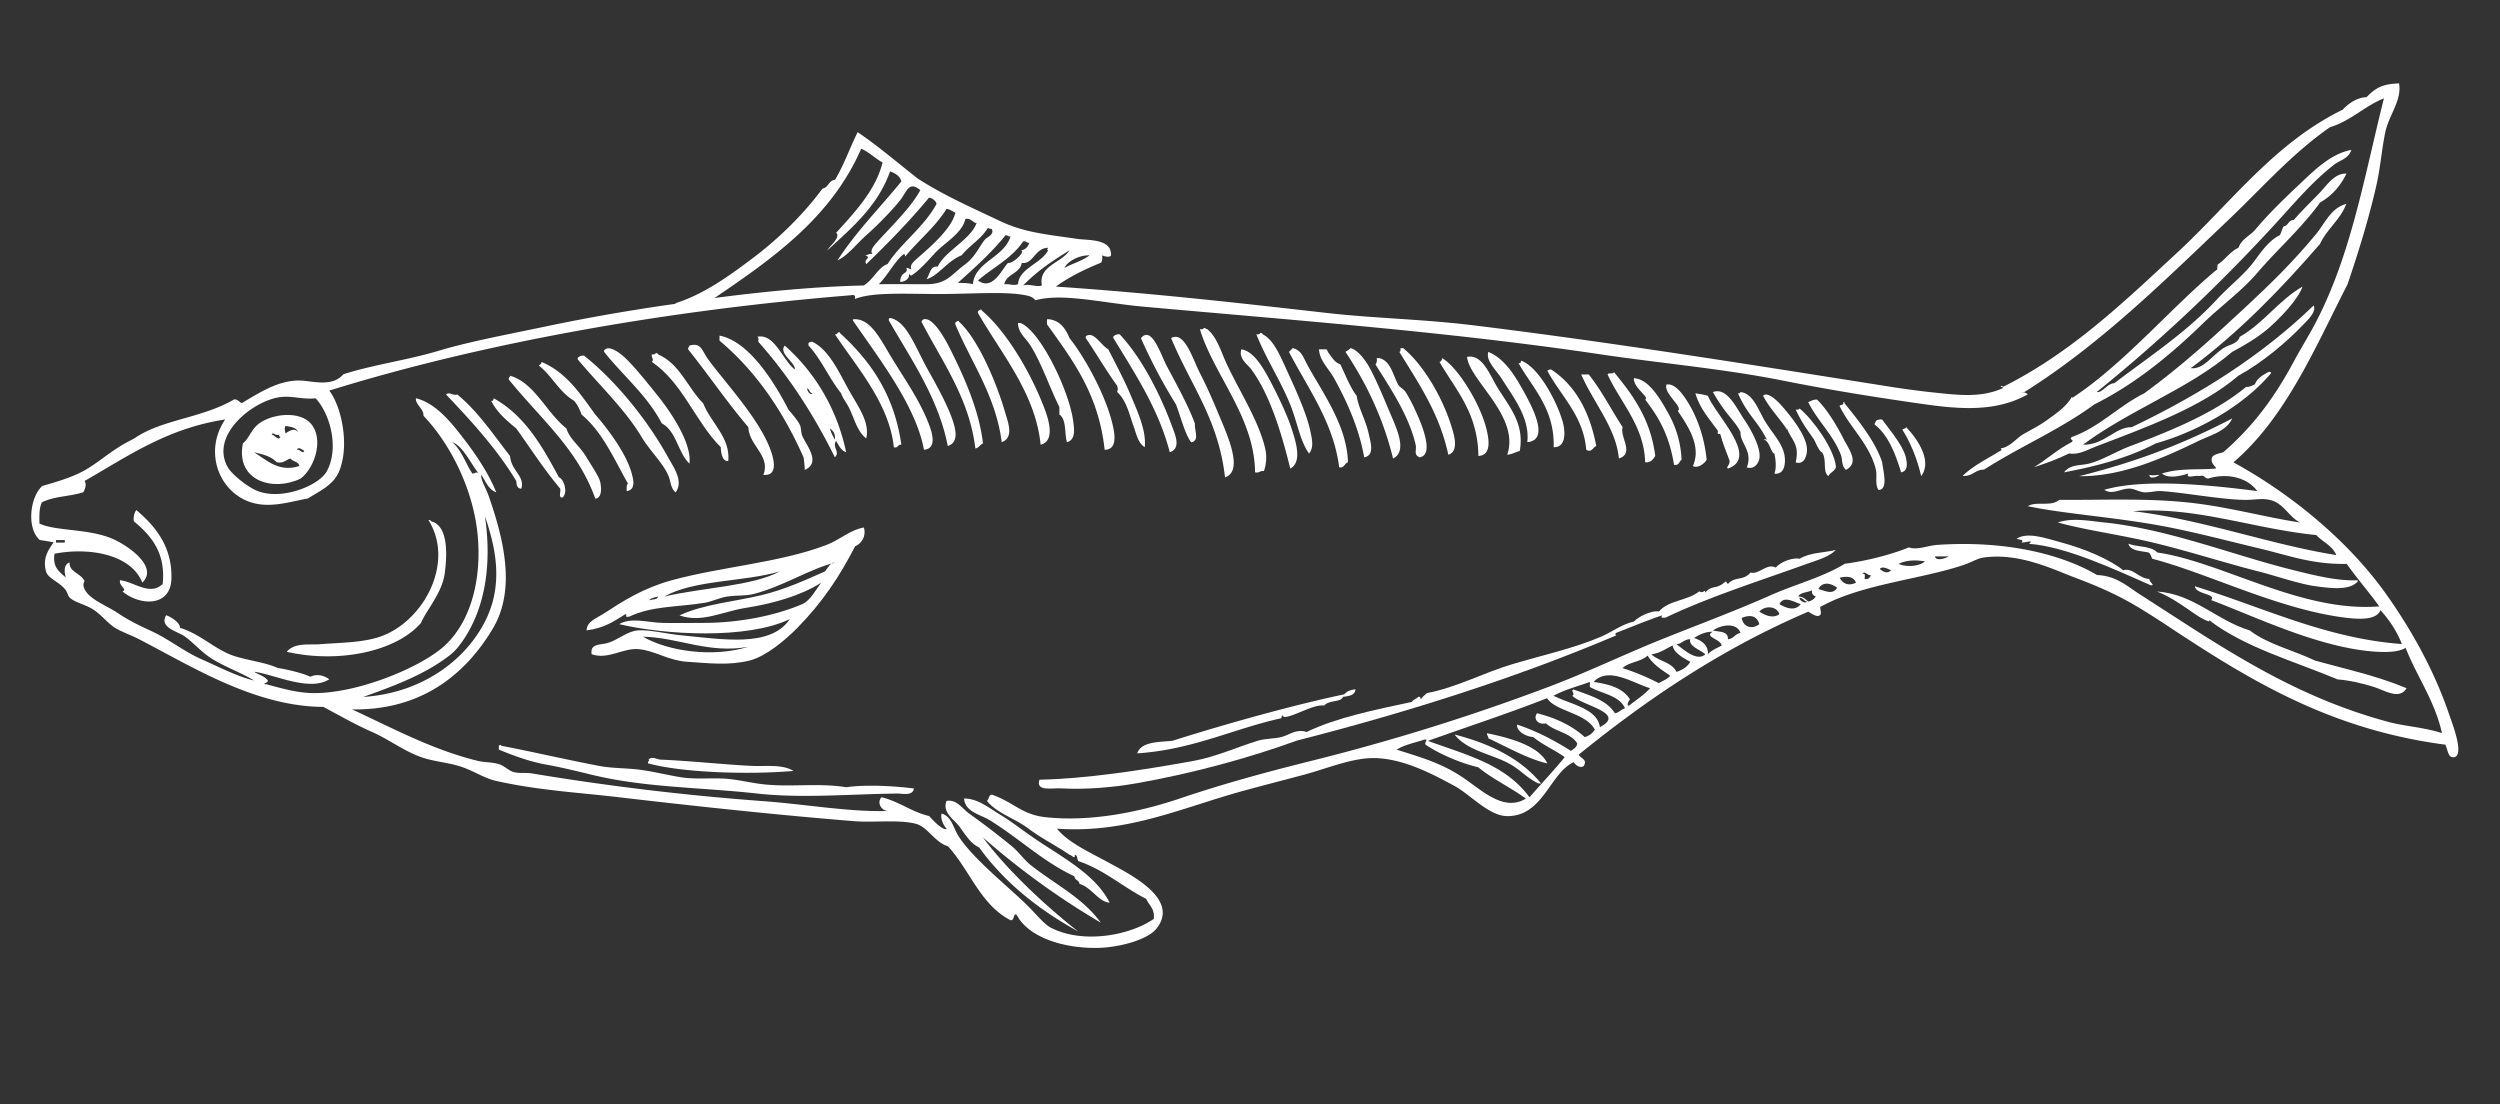 <?xml version="1.0" encoding="UTF-8"?> <svg xmlns="http://www.w3.org/2000/svg" width="240" height="106" fill="none"><rect width="100%" height="100%" fill="#333333" stroke="none"/><path fill-rule="evenodd" clip-rule="evenodd" d="M99.901 42.691c-.502-4.955-3.762-8.704-6.018-12.648-.02-.14.027-.214.12-.241.108-.074.215-.148.242 0 2.289 1.928 4.511 5.658 5.777 8.792.328.803 1.573 3.682-.12 4.097ZM90.984 42.812c-.877-4.547-3.528-8.35-5.656-12.046-.02-.14.026-.214.12-.241 1.6.295 2.417 2.799 3.615 4.942.97 1.734 1.955 3.542 2.41 4.934.248.77.609 2.076-.482 2.41h-.007ZM88.701 43.174c-.776-4.185-4.237-8.651-6.74-12.287-.075-.108-.148-.215 0-.241 1.673-.08 2.59 2.002 3.734 3.856 1.239 2.01 2.672 4.072 3.495 6.261.261.69.81 2.303-.482 2.41H88.7ZM93.635 43.053c-.569-4.8-3.213-8.376-5.175-12.166.054-.107.108-.215.241-.241.877-.181 1.982 1.794 2.53 2.892 1.313 2.605 2.786 5.893 3.134 9.033-.288.114-.382.422-.723.482h-.007ZM100.504 30.652h.241c1.084.161 1.553.931 1.928 1.808 1.493 1.862 3.648 5.752 4.217 8.672.141.73.315 2.035-.843 2.048-.576-5.29-2.993-8.51-5.537-12.046v-.482h-.006ZM96.166 42.45c-.576-4.472-2.932-7.653-4.459-11.322-.02-.141.027-.215.12-.241.108-.074.215-.148.242 0 1.78 1.613 3.554 5.684 4.451 8.791.261.898.837 2.344-.361 2.772h.007ZM102.425 42.45c-.248-.877-.034-2.21-.723-2.651v-.723c-.997-2.002-1.647-4.078-2.771-5.9-.436-.703-1.205-1.232-1.205-2.169h.24c1.908.75 4.68 6.522 5.055 9.394.087.643.308 1.815-.603 2.05h.007ZM120.486 45.343c-.053-5.303-3.956-9.334-5.295-13.733.168.006.342.02.362-.12.194-.034.207.113.361.12.964.817 1.292 2.17 1.928 3.495 1.239 2.605 3.013 5.357 3.615 7.948a3.93 3.93 0 0 1-.12 2.17c-.382-.06-.429.214-.844.12h-.007ZM86.532 42.691c-.381-.06-.274.369-.723.241-.428-4.151-3.507-7.626-5.656-10.84.14.02.214-.027.24-.12.108-.074.215-.148.242 0 2.992 2.731 5.221 5.972 5.897 10.72ZM125.668 43.535c-.87-1.205-1.111-2.966-1.807-4.7-.911-2.264-2.303-4.366-3.254-6.743.168.013.342.02.362-.12.14-.02.214.026.241.12 1.004.509 1.559 1.774 2.289 3.374.837 1.828 1.928 4.192 2.29 5.9.16.763.368 1.6-.121 2.169ZM109.896 42.932c-.663-.408-.81-1.305-1.085-2.049-.388-1.058-.636-2.39-1.566-3.254.087-.368.087-.234 0-.602-1.064-1.46-1.988-3.067-3.013-4.574-.02-.14.027-.214.121-.24.716-.335 1.332.923 2.048 1.325.63 1.259 1.46 2.772 2.169 4.453.643 1.54 1.493 3.368 1.326 4.941ZM112.299 43.415c-1.044-3.998-3.106-7.205-5.416-10.962-.02-.14.027-.214.121-.24.107-.094.274-.128.482-.121 2.048 2.17 3.842 5.598 5.061 8.912.254.703.87 2.036-.241 2.41h-.007ZM114.709 40.65c-.047.696.469 1.687-.361 1.807-.596-.81-.971-2.343-1.446-3.616a52.387 52.387 0 0 1-3.374-6.38c1.051-1.26 1.914 1.626 2.53 2.771 1.058 1.969 2.015 3.736 2.651 5.417ZM69.073 32.219c2.872.542 5.309 4.573 6.621 7.104.04.074.81.898 1.084 1.447.161.321.1.77.241 1.084.409.925 1.828 2.558.241 3.255-.033-.657-.06-.757-.12-1.206-1.975-4.452-4.572-8.27-8.067-11.202v-.482ZM117.601 45.825c-.622-5.591-3.34-8.912-5.174-13.372 1.298-.71 2.061 1.996 2.771 3.375.683 1.32 1.232 2.598 1.807 3.977.797 1.916 2.424 5.404.603 6.02h-.007ZM83.158 42.089c-.883-.67-1.158-1.975-1.687-3.013-.234-.456-.575-.85-.723-1.326-1.158-1.413-1.887-3.248-3.133-4.58v-.241c.094-.06.195-.127.362-.12 1.66.796 2.577 2.986 3.615 4.814.796 1.413 1.934 2.946 1.566 4.453v.013ZM73.284 45.584c.71-1.848-1.352-2.758-1.446-4.58-2.035-2.383-3.816-5.015-5.777-7.466-.034-.194.114-.207.12-.361 1.159-.328 1.192.489 1.808 1.326 1.647 2.256 4.98 5.785 6.018 8.791.174.503.823 2.444-.723 2.29ZM66.181 44.5c-1.111-1.059-1.232-3.107-2.65-3.857-1.42-2.712-3.71-4.56-5.537-6.864-.02-.14.027-.214.12-.24.442-.376 1.447.38 1.928.843.958.924 2.015 2.256 3.013 3.495 1.345 1.674 3.367 4.64 3.133 6.622h-.007ZM128.56 44.861c-.536-4.299-3.033-7.633-4.82-11.082.121-.114.248-.234.362-.361.87.22 1.01.904 1.446 1.687 1.459 2.645 3.768 5.799 3.855 9.274-.348.094-.314.57-.843.482ZM133.735 44.017c-.978-3.964-2.598-7.271-4.572-10.238.16-.12.361-.2.482-.361.716.16 1.499 1.232 1.928 2.049.475.904 1.131 2.397 1.686 3.736.723 1.741 1.949 4.071.482 4.814h-.006ZM134.458 33.418h.241c1.968 1.6 3.856 4.848 4.699 7.707.168.562.696 2.216-.361 2.53-.857-4.003-2.859-6.856-4.7-9.876.141-.02.101-.22.121-.361ZM119.168 33.538c1.278.188 2.222 1.969 3.012 3.496.683 1.319 1.453 2.98 1.808 4.098.368 1.145 1.084 3.207-.121 3.85-.703-2.826-1.801-6.884-3.735-9.515-.362-.496-1.239-1.025-.964-1.929ZM142.886 33.78c1.573.669 2.544 2.229 3.615 4.21.877 1.628 2.109 4.28.121 4.46.267-2.303-1.339-4.312-2.41-6.02-.603-.957-1.614-1.807-1.326-2.65ZM64.856 47.271c-.502-.421-.456-1.104-.723-1.687-.556-1.205-1.794-2.377-2.53-3.616-1.587-2.665-4.144-5.075-6.14-7.466-.02-.14.027-.214.121-.24.107-.095.275-.128.482-.121 2.966 2.337 6.085 6.153 8.067 9.756.529.957 1.526 2.31.723 3.374ZM132.168 34.382h.241c1.085.234 1.326 1.64 1.808 2.53.147.269.522.416.723.724.609.938 1.426 2.786 1.687 3.616.314.99.683 2.504-.362 2.651-.596-.288-.241-.682-.361-1.205-.643-2.799-2.45-5.464-3.856-7.707.1-.14.161-.321.12-.602v-.007ZM138.434 34.382c1.48.817 3.588 4.258 4.218 6.622.301 1.138.569 2.685-.723 2.772-.067-4.191-2.183-6.327-3.736-9.033.148-.053.248-.154.241-.361ZM51.976 34.743c2.41 1.005 3.742 3.087 5.175 5.056 1.158 1.326 2.992 3.743 3.494 5.658.107.422.482 1.547-.482 1.687-.013-.294-.02-.582.12-.723-1.338-2.357-2.436-4.948-4.451-6.622-.181-.502-.402-.964-.723-1.326-1.42-.83-2.109-2.384-3.374-3.375.08-.12.274-.127.24-.361v.006ZM152.278 43.175c-.261-3.275-2.45-5.157-3.735-7.588.1-.06.194-.127.361-.12 2.357 1.54 3.709 4.078 4.338 7.346-.354.174-.455.67-.964.362ZM157.935 44.379c-.094-3.482-2.363-5.712-3.608-8.43.074-.208.569.006.602-.241 1.815 2.203 3.522 4.506 3.977 8.068-.221.301-.388.65-.964.603h-.007ZM218.024 35.828c-2.671 3.174-7.123 5.631-11.079 6.743-2.751 1.453-5.958 2.243-8.79 2.772.583-.797 1.594-.623 2.41-.844 1.359-.361 2.598-1.172 3.977-1.687 3.949-1.486 8.06-3.174 11.079-5.665.375.014.575-.147.843-.24.228-.617.783-.905 1.326-1.206.14-.02.214.027.241.12l-.007.007ZM57.15 47.874c-1.7-4.788-5.295-7.707-8.307-11.443-.034-.194.114-.208.12-.362 2.35.663 3.501 3.562 5.416 5.062.288 1.011 1.272 1.66 1.928 2.772.475.797 1.232 1.895 1.325 2.41.067.362.235 1.46-.482 1.568v-.007ZM151.796 35.949h.723c1.232 1.533 2.156 3.381 3.254 5.055-.295.944 1.171 2.525-.362 3.013-.261-2.912-2.43-5.343-3.615-8.068ZM50.048 46.91c-.395 0-.462-.342-.482-.723-1.888-3.147-4.465-5.913-6.741-8.31.307-.301.589.114 1.084 0 2.002 1.647 3.454 3.85 5.054 5.9.12 1.452 1.453 1.92 1.085 3.133ZM47.397 38.239c2.972 1.64 4.652 4.58 6.259 7.586.395.08.93 1.36.361 1.929-.455.093-.154-.57-.24-.844-1.634-1.962-2.739-3.716-4.218-5.779-.924-.763-1.84-1.533-2.41-2.651.201.047.228-.094.241-.241h.007ZM177.202 45.103c-.442-.409-.302-.978-.482-1.447-.743-1.935-2.263-3.274-3.133-5.056.268-.093.468-.254.843-.24.804.75 1.788 2.256 2.531 3.736.502 1.005 1.593 2.324.241 3.014v-.007ZM176.961 38.6c.1-.02.114.047.12.12 1.359 1.681 2.952 3.67 3.609 5.659.06.71.642 2.658-.362 2.652-.348-.523-.107-1.333-.241-1.929-.549-2.397-2.55-4.125-3.494-6.14.113-.127.441-.04.361-.362h.007ZM214.295 40.167c-.562 1.24-2.035 1.58-3.253 2.17-3.254 1.574-7.31 3.435-11.441 3.375 5.356-1.34 9.921-3.047 14.694-5.545ZM182.504 45.344c-.583-1.922-1.279-3.61-2.531-4.58-.033-.195.114-.209.121-.363.14-.1.321-.16.602-.12.569.817 2.055 2.511 2.29 3.737.08.415.214 1.212-.482 1.326ZM182.986 41.004c1.104 1.132 2.537 3.268 1.446 4.701-.395-1.694-1.004-3.167-1.808-4.46.094-.1.328-.073.362-.24ZM206.343 45.584c.488.1.415.02.964 0-.107.148-.964.51-.964 0ZM13.081 48.959c1.526 1.306 3.481 3.274 3.374 6.622-.087 2.685-2.992 2.605-4.693 1.205.502-.247-.361-.495-.24-1.084 1.358.147 2.864 1.54 4.096.361.308-3.006-1.118-4.653-2.771-6.02-.06-.502.067-.816.24-1.084h-.006ZM226.331 55.703c.021.14-.026.214-.12.24-.797.75-2.591.503-3.735.362-1.741-.22-3.709-.95-5.657-1.446-3.622-.918-7.344-2.17-11.2-3.014-2.958-.643-5.77-1.045-8.066-1.688 1.392-.482 3.079-.14 4.458 0 6.038.623 12.124 3.04 17.7 4.46 2.209.556 4.632 1.186 6.62 1.086ZM41.137 49.923c.14-.02.214.027.241.12 1.593.389 1.58 2.947 1.326 4.935-.255 1.97-1.734 3.516-2.29 4.822-2.336 2.718-7.852 3.923-12.886 2.772.763-.904 2.155-.65 3.133-.724 2.215-.167 4.411-.154 6.138-.843 3.977-1.587 6.849-7.058 4.331-11.082h.007ZM109.173 72.322c.395-1.132 1.988-1.065 3.374-1.206 5.683-1.787 11.762-3.462 16.494-4.46.154-.16.362-.395 1.085-.482-.054.59-.636.65-1.205.724-.154.535-1.366.288-1.807.843-.918-.187-2.866 1.032-3.736 1.085-.355.02-.254-.475-.361.12-4.7 1.039-8.469 3.014-13.851 3.376h.007ZM142.766 70.393c2.336.475 5.007 1.252 5.777 2.893-1.814-.402-3.876-1.574-5.664-2.411.014-.215-.147-.255-.12-.482h.007ZM147.947 75.214h-.241c-.991-.428-1.674-1.239-2.651-1.808-1.761-1.024-4.184-1.286-5.416-2.893 3.441.89 6.36 2.31 8.308 4.701ZM87.737 75.696c-.12.75-1.097.476-1.566.483-4.84.06-9.171.475-13.49 0-5.502-.61-10.77-.556-15.892-1.808-1.493-.362-2.858-.697-4.331-.965-1.62-.288-3.18-.87-4.572-1.446v-.362c.107-.074.214-.147.24 0 2.692.502 6.126 1.306 9.393 1.929 1.272.24 2.57.2 3.856.361 1.325.168 2.67.516 3.976.724 1.286.207 2.598.08 3.856.12 1.192.034 2.263.295 3.495.482 2.845.442 5.623-.107 8.549.362 1.774-.275 4.605-.127 6.5.12h-.014Z" fill="#fff"></path><path fill-rule="evenodd" clip-rule="evenodd" d="M62.325 73.044c-.02-.134-.12-.067-.12 0 .248-.556.837-.134 1.205-.12 2.725.107 6.534.509 8.79.602 1.338.06 2.891-.18 3.976.483-3.347.314-10.142.294-13.964-.724-.02-.14.026-.214.12-.24h-.007ZM106.522 86.657c-1.051-.067-1.727-1.46-2.892-1.808-.034-.368-.462-.335-.482-.723-2.986-1.373-5.39-3.716-8.187-5.417-.857-.522-2.317-.763-2.41-2.049 1.292-.02 2.376.89 3.494 1.567 1.058.643 2.096 1.46 3.133 2.17 2.785 1.908 5.985 3.528 7.344 6.26ZM94.358 80.39c2.37 3.2 6.206 6.742 9.151 9.032-3.775-2.082-7.049-4.667-9.512-8.068-.864-.389-1.36-1.3-1.928-2.05-.502-.655-1.634-1.318-1.205-2.41.964-.2 1.533.757 2.169 1.206a77.673 77.673 0 0 1 4.097 3.133c.669.543 1.178 1.306 1.807 1.808 2.303 1.828 5.001 3.127 6.741 5.538a74.087 74.087 0 0 1-11.32-8.19Z" fill="#fff"></path><path fill-rule="evenodd" clip-rule="evenodd" d="M230.309 8.007c.287 1.64-.978 3.033-1.326 4.7-.341 1.654-.462 3.362-.843 5.062-.764 3.348-1.754 6.502-2.772 9.515-3.166 6.187-5.924 12.783-10.959 17.102 5.389 2.94 10.892 7.392 14.574 12.528 2.29 3.2 4.646 7.258 6.139 11.684.194.583 1.627 4.165.361 4.098-.441-.027-.441-.482-.723-1.205-11.24-1.473-18.998-6.335-26.73-11.444a79.024 79.024 0 0 0-2.651-1.687c-1.902-1.152-3.709-1.975-6.139-2.892-2.149-.81-5.476-2.465-8.911-1.929-.448.067-1.057.422-1.566.603-4.077 1.46-9.968 1.874-13.965 4.098-.194 0 .195.683-.12.843-.281.194-.783-.2-1.085-.361-8.348 3.575-15.457 8.383-22.038 13.726.194.382.877.456.482 1.085-.321.261-.803-.087-.964-.362-2.282 1.038-2.932 5.203-6.379 5.176-1.761-.013-3.508-2.048-5.055-2.892-2.256-1.225-5.422-2.913-8.428-2.652-1.928.168-3.99 1.018-6.018 1.567-1.968.53-4.004 1.045-5.898 1.567-5.844 1.607-11.059 4.091-17.821 3.616 1.092 1.372 3.2 2.283 5.175 3.374 2.008 1.105 6.668 3.442 4.338 6.261-.863 1.045-3.555 1.761-5.536 1.808-3.461.08-6.748-1.078-7.826-3.134-.355-.341-.187.516-.603.483-2.898-1.48-3.922-4.828-6.018-7.105-1.312-.395-1.921-1.875-3.133-2.17-1.693-.408-3.983-.086-5.897-.24-6.882-.55-14.862-1.393-22.52-2.29-4.07-.476-7.76-.663-11.803-1.567-1.151-.261-2.069-.904-3.253-1.326-1.286-.455-2.705-.509-3.97-.964-1.674-.596-3.12-1.715-4.7-2.41-1.647-.724-3.12-1.581-4.692-2.411-6.608-.027-12.8-3.984-17.7-6.502-.777-.402-1.614-.676-2.29-1.085-.67-.408-1.359-1.319-2.169-1.808-.79-.475-1.654-.616-2.169-1.084-.214-.195-.22-.55-.482-.844-.67-.757-1.62-1.011-1.807-1.688-.335-1.205.174-2.002.723-2.772-.154-.067-1.132-.207-1.326-.24-1.305-1.166-.91-4.159.241-5.183 1.172-.342 2.39-.69 3.494-1.206 1.567-.73 2.752-1.935 4.459-2.892.388-.215.716-.362 1.085-.603 2.644-1.714 6.312-1.821 9.392-3.616.368 0 .468.255.723.362 1.72-1.018 3.508-2.19 5.536-2.17 1.185.014 3.14.683 4.218-.602 2.952-.944 6.098-1.333 9.271-2.29 2.812-.844 6.614-1.554 10.116-2.29 4.224-.89 8.34-1.594 12.404-2.17.08-.013.148-.087.241-.12 2.698-.878 5.182-2.699 7.344-4.333 2.517-1.901 4.854-4.225 6.621-6.622.59-.094.576-.79 1.205-.843.844-1.407 1.426-3.074 2.169-4.574 2.035 1.38 3.863 2.966 5.777 4.46 2.497 1.6 4.887 2.651 7.947 4.098 2.296 1.084 4.398 1.252 7.343 1.687.991.147 3.22-.027 3.254 1.446.1.449-.743.221-.844.12.014.295.02.583-.12.724-1.573.636-3.053 1.366-4.331 2.29 9.318.63 17.914 1.614 26.007 2.531 4.586.522 9.239.59 14.213 1.205 12.967 1.594 25.8 3.65 39.256 5.779a87.81 87.81 0 0 0 4.331.602c2.758.295 4.92.603 7.103-.361.02-.1-.047-.114-.121-.12-.227-.081.128-.188.121 0 6.58-3.282 11.621-8.156 16.736-12.89 5.101-4.714 9.332-10.54 15.893-13.727.348-.388 1.211-1.158 2.289-1.205 1.018-1.045 1.674-1.246 3.133-1.326l-.013.007Zm-5.055 46.128c-3.293.053-5.503-.803-8.187-1.446-3.628-.864-7.15-1.822-10.718-2.41-4.365-.717-8.669-1.032-11.682-1.688.871-.51 2.23.087 3.013-.603 3.863.027 8.294-.174 12.284.241 3.856.395 7.458 1.426 10.839 1.929-.931-.442-1.487-1.634-2.531-2.05-.917-.36-1.707-.106-2.771-.12-2.29-.027-5.938-.723-8.067-.844-.502-.026-1.058.148-1.567.12-.495-.026-.977-.36-1.446-.36-.837 0-1.633.635-2.41.12 3.575-1.051 9.54-.55 14.688.12-.978-1.346-2.972-1.754-4.693-1.205-.375.014-.341-.382-.843-.24-.576-.088-1.339.294-1.085-.242-.783.261-1.955.509-2.53 0 1.76-.562 3.661-.315 5.174-.482.121-.127-.589-.449-.361-1.085.214-.308.696-.348 1.084-.482 2.845-2.477 4.861-5.176 6.742-8.671.743-1.38 1.593-2.725 2.289-4.098 3.247-6.381 4.465-13.506 6.38-21.2-1.888.764-3.146 2.15-5.182 2.773-3.668 2.558-6.466 5.778-9.633 8.791-6.319 6.013-12.518 12.16-19.869 16.74-.053-.2.449.014.482.12-3.334 1.882-7.277 1.32-10.597.845-4.124-.59-8.502-1.293-12.887-2.17-5.724-1.145-11.896-1.68-17.58-2.531-14.54-2.17-29.843-3.301-43.948-4.58-3.696-.335-7.686-1.326-10.236-.603-.288-.328-.556-.401-.964-.482-1.868-.368-4.82-.147-7.705-.12-3.328.033-6.829-.255-8.67.482.074-.315-.047-.435-.361-.362-17.767 1.44-35.447 4.6-50.095 9.154 1.165 1.52 1.968 5.209.964 7.707-.562 1.406-1.981 1.975-3.012 2.651-1.506.261-3.32.87-5.054.482-3.348-.75-5.075-4.834-2.893-8.068-5.603.857-9.365 3.555-13.489 5.899.201.388.047.743-.12 1.085-1.446.448-2.691.354-3.977.964-.268.495-.26 1.265-.24 2.049 1.593.736 4.672.468 6.981 1.446 1.513.643 4.48 2.712 2.893 4.218-1.085-2.705-5.068-3.421-8.429-2.772-.214 1.34.502 1.741 1.085 2.29-.174-.569-.194-1.299.361-1.446-.053.93 1.105 1.018 1.446 1.808-.033-.074-.127.301-.12.361.154 1.233 2.122 1.889 3.253 2.652 1.232.83 2.283 1.3 3.374 1.808 1.593.743 3.033 1.915 4.7 2.652 1.8.796 3.434 1.654 5.054 2.049-1.152-.73-2.624-1.226-3.977-2.05-1.024-.622-1.814-1.56-2.65-2.169-.67-.489-2.524-.864-1.808-2.049.582.208 1.359.77 1.326 1.205 2.095.65 3.46 2.21 5.415 2.773 1.58.448 2.738.549 3.977 1.084.703.107 2.216.429 3.133.844.609-.308 1.285-.134 1.807.241-1.908 1.225-5.335-.489-7.223-.723.435.288 1.03.415 1.325.844.06.24-.71.321-.12.361 1.433.389 2.932.824 4.459.844 4.237.053 10.229-2.424 12.525-4.453 2.704-2.39 3.715-6.682 3.253-10.961-.468-4.279-2.624-8.544-5.174-11.203.033-.682-.81-1.098-.724-1.687 1.647.395 3.006 1.875 4.097 3.254 1.373 1.735 2.765 3.683 3.615 5.779-.77-.281-1.017-1.065-1.446-1.687-.06.508.456 1.278.723 2.048 1.48 4.266 2.618 9.027.362 12.77-2.598 4.305-6.761 7.807-13.483 7.707 3.75 1.72 7.599 3.837 12.044 4.935.71.174 1.5.107 2.169.361.468.181.823.59 1.325.723.522.14 1.158.034 1.687.12a244.538 244.538 0 0 0 22.038 2.652c4.432.322 8.308 1.058 12.164.965-.663-.06-1.058-.837-.603-1.326 1.714.415 2.852 1.4 4.58 1.808.381.442 1.385 1.48 1.686 1.205-.207-.087-.682-1.018-.482-1.446.998.321 1.065 1.359 1.687 2.29 1.413 2.116 4.526 4.58 6.5 6.501.85.83 1.627 1.828 2.29 2.17 3.06 1.573 7.545.763 9.875-.844.127-1.01-.469-1.299-.723-1.928-2.25-1.125-3.977-2.766-6.501-3.616-.167-.154-.053-.59-.361-.603.053.496-.302 0-.482 0-1.306-.897-2.678-1.56-3.97-2.53-1.326-.998-3.013-1.46-3.977-2.652.208-.154.148-.576.482-.603 2.11.743 2.866 1.928 5.175 2.17 4.68.495 9.54-.677 12.887-1.808 4.345-1.467 8.388-2.552 12.646-3.616a204.442 204.442 0 0 0 22.761-7.105c3.655-1.379 7.196-3.086 10.597-4.459 3.702-1.493 7.29-2.812 10.718-4.339 2.41-1.071 4.914-1.68 7.103-3.013 1.861-.228 4.378-.837 6.138-1.567.804.295 1.761-.174 2.772-.241 6.293-.422 11.715.797 15.29 2.893 1.888.1 2.792 1.017 4.218 1.928 7.464 4.781 14.292 9.622 23.718 12.167 1.627.442 3.374.508 5.181 1.084-.723-3.174-2.396-5.39-3.494-8.189-.616.395-1.721.456-3.013.362-5.355-.389-11.42-3.355-15.651-4.942.535-.623-1.486-.535-1.567-1.326 6.688 2.063 12.572 5.002 19.869 5.545-.488-1.28-1.218-2.317-2.048-3.255-.395 1.005-2.162.87-3.374.724-6.42-.797-13.202-4.273-18.544-5.659-.1-.22-.154-.488-.361-.602-.763-.16-1.714-.134-1.928-.844.863.342 2.202.201 2.771.844 6.266.917 13.838 5.785 21.315 5.176-1.004-1.406-2.135-2.679-3.133-4.098l-.02.02ZM80.274 22.343c1.753-1.929 3.808-4.098 4.45-6.743-.722-.402-1.264-.978-2.048-1.326-2.878 6.596-8.441 10.506-14.085 14.336 4.372-.582 9.58-1.098 14.326-1.205.904-.536 1.446-1.815 2.29-2.05 1.138-1.874 3.508-3.555 4.7-5.778-.02-.18-.268-.529-.724-.602-1.874 2.263-3.916 4.359-6.018 6.38-.321-.501.59-.608-.12-.843.28 0 .354-.207.723-.12-.315-.322.153-.837.482-1.206 1.191-1.325 3.273-3.334 4.097-4.934-1.112-.918-1.272.127-1.928.964-.663.85-2.123 2.363-3.133 3.254-1.118.984-1.835 2.022-2.892 2.531 1.8-2.779 4.09-5.062 6.138-7.587-.147-.535-.589-.776-1.084-.964-1.185 3.355-3.669 5.404-6.018 7.587.26-.502 1.305-1.239.843-1.688v-.006Zm6.74 3.374c.228-.026.268.134.482.121-.18-.348.161-.676.482-.964 1.32-1.165 3.401-2.92 3.736-4.46-.301-.1-.475-.328-.844-.361-1.098 1.754-2.69 3.013-3.976 4.58 0-.047-.04-.295-.12-.241-.784.542-1.6 2.116-2.41 2.892 1.713-.013 3.193 0 4.578 0 1.962 0 2.384-.93 3.736-1.928.99-.73 1.44-1.902 1.928-2.41.167-.175.877-.436.602-.965a.57.57 0 0 1-.361-.12c-.643 1.084-1.76 1.687-2.53 2.651-1.32.489-2.263 1.996-3.375 2.29.349-.475.322-1.292 1.085-1.205.63-1.453 3.227-2.638 3.735-4.219-.187.181-.542-.495-1.084-.361-.308 1.413-2.075 2.317-3.013 3.375-.582.656-1.52 1.674-2.169 2.049-.093.053-.167-.141-.24-.12.106.555-.71.81-.844.722.073-1.084.79-.65.602-1.326Zm9.995-3.013c-.228.027-.268-.134-.482-.12-1.352 1.7-2.979 3.127-4.572 4.573.756.02.937.014 1.446.12.187-2.149 2.959-2.517 3.615-4.58l-.007.007Zm1.808.603c-.288.047-.261-.221-.603-.12-1.078 1.613-2.885 2.49-4.331 3.736 1.433 1.064 2.343-1.172 2.892-1.688.375.148 1.794-1.131 1.205-1.205.355-.007.67-.241.843-.723h-.006Zm1.807.482c-1.272 0-1.453 1.634-2.53 1.446-.188 1.058-1.46 1.032-1.687 2.05.649-.034.803.167 1.325 0 .094-1.534 2.19-1.942 2.892-3.255-.147-.027-.073-.134 0-.241Zm-2.41 3.616c.603-.194 1.306.194 1.808 0-.355-1.922 1.914-2.156 2.651-3.375-1.734 1.085-2.953 1.868-4.459 3.375Zm3.977-1.688c.776-.428 1.727-.682 2.41-1.205-1.145-.02-2.203.683-2.41 1.205ZM26.925 38.118c-2.678.349-6.808 3.683-5.054 6.743.395.69 1.915 1.922 2.892 2.29 2.343.89 5.878-.542 6.62-1.928 1.199-2.223.302-5.511-1.084-6.984-1.218.127-2.283-.261-3.374-.12Zm18.423 7.346c.302-.014.375-.228.603 0-.77-.998-1.52-2.652-2.53-3.013.883.756 1.271 2.022 1.927 3.013Zm177.008 5.899c-6.025-.59-11.588-2.766-17.58-2.29 6.795.823 13.222 3.227 19.508 4.212-.369-.911-1.319-1.253-1.928-1.929v.007ZM43.902 62.203a4.65 4.65 0 0 1-.602.603c-2.397 1.909-5.436 3.034-8.428 4.098 5.469-.348 9.706-3.368 11.681-7.225 1.727-3.388 1.152-6.796 0-10.117.757 5.129-.16 9.582-2.65 12.648v-.006ZM5.376 52.087h.843v-.241h-.843v.241Zm181.707 1.326h-1.326c.094.529 1.125.14 1.326 0Zm-4.814.723c.73.328 1.975.248 2.531-.241-.904-.16-1.848-.12-2.531.241Zm-.723.603c-.247-.08-.823-.449-1.084-.12.288.26.75.508 1.084.12Zm-2.53.843c.375.06.489-.147.602-.361-.321.067-.615-.496-.843-.12.361-.121.214.267.241.481Zm-2.41-.12c.321.602.857.803 1.566.482-.214-.61-.863-.65-1.566-.482Zm-2.049 1.084c.663.168 1.373.596 1.808-.12-.576-.442-1.393-.643-1.808.12Zm-1.807.844c-.013.301.602.59.723.362-.315-.047-.362-.362-.723-.362Zm.843.362c.328-.074.563-.241.723-.482-.214-.108-.421-.221-.361-.603-.415.221-1.105.174-1.326.603.496-.014.69.274.964.482Zm-2.771.24c.623.383 1.513.717 2.048 0-.696-.207-1.613-.843-2.048 0Zm-1.928.724c.502.321 1.299.716 1.928.241-.261-.81-1.413-.837-1.928-.241Zm-1.687.603c.141.904 1.011 1.131 1.687.602-.228-.817-.877-.937-1.687-.602Zm-2.772 1.205c.61.154 1.48.047 1.446.844.556-.047.683-.523 1.205-.603-.314-.964-1.7-.87-2.651-.241Zm-1.807.723c.803.268 1.392.737 1.325 1.567.328-.395.864-.576 1.326-.844-.06-.61-1.774-.843-.844-1.326-.803 0-1.305.302-1.807.603Zm-1.687.603c.696.502 1.961 1.694 2.771.964-.461-.442-1.626-.757-1.446-1.446-.609-.007-.776.428-1.325.482Zm-2.41.964c.696.67 1.982.75 2.41 1.687.576-.187 1.044-.475 1.325-.964-.716-.408-1.6-.877-1.687-1.567-.669.295-1.191.737-2.048.844Zm-2.772 1.326c1.252.388 2.404.89 3.495 1.446.355-.241.83-.375 1.084-.723-.81-.556-1.66-1.071-2.169-1.929-.602.603-1.8.61-2.41 1.206Zm-2.771 1.326c1.506.22 2.852.602 3.494 1.687-.1.073-.374.562-.12.602.696-.549 1.459-1.03 2.048-1.687-1.579-.455-4.023-2.143-5.415-.602h-.007Zm-.362.482v-.483c-1.178.429-2.45.757-3.487 1.326 1.613.824 4.204 1.212 4.451 3.013 2.618-1.365-1.74-2.062-2.651-3.013.335-.18-.207-.495.121-.602 1.52.569 3.18.997 3.976 2.29.402-.08.59-.375.964-.482-.548-1.253-2.222-1.386-3.374-2.05Zm-2.41 6.742c-.943-.696-2.122-1.171-3.012-1.928-.83-.074-1.633-.616-1.567-1.205 1.928.642 3.602 1.533 5.175 2.53.241-.2.563-.32.603-.722-.623-1.025-2.156-1.132-3.013-1.929-.716.188-1.258-.422-.843-.964 1.827.455 3.374 1.205 4.579 2.29.435-.127.75-.375.964-.723-.844-1.607-3.789-1.748-4.579-3.013-3.722 1.46-7.625 2.732-11.441 4.098 3.722 1.359 7.431 2.25 9.754 5.417 1.111-1.3 2.296-2.518 3.374-3.857l.006.006Zm-16.133-.723c2.149.69 4.09 1.206 6.139 2.531 1.934 1.246 4.057 3.502 6.259 2.17-1.446-1.078-3.193-1.868-4.572-3.013-1.58-.362-3.669-1.219-5.055-2.17-.14-.315.369-.515-.12-.482-.897.301-1.921.489-2.651.964Z" fill="#fff"></path><path fill-rule="evenodd" clip-rule="evenodd" d="M198.878 38.118c.134.027.067.12 0 .12 4.934-3.213 9.413-8.57 13.851-12.286.248-.034.034-.53.241-.603.683-.475 1.132-1.198 1.928-1.567.281-.803 1.045-1.125 1.567-1.687 1.225-1.466 2.664-2.88 4.21-4.332 1.44-1.353 3.02-2.987 5.055-3.375-.261.85-1.091.978-1.687 1.446-1.948 1.52-3.521 3.355-5.175 5.176-5.469 6.02-11.394 11.638-17.58 16.62.496.133.971-.797 1.687-.844 3.461-2.632 6.936-4.882 9.875-8.069 1.044-1.131 2.343-2.156 3.253-3.254.75-.91 1.513-2.277 2.772-2.893.134-.268.201-.602.361-.843.462-.06.435-.61.964-.603.716-.837 1.593-1.687 2.41-2.531.737-.757 1.48-1.982 2.651-1.928-.576 1.185-1.399 2.136-2.53 2.772-1.788 2.47-4.05 4.446-6.019 6.742-1.519 1.782-3.487 3.181-5.174 4.815-3.1 3.013-6.481 5.825-10.477 7.827-3.374 2.465-7.003 3.978-10.597 6.261-.877 0-1.092.67-2.049.603 1.018-.991 2.377-1.64 3.615-2.41.154-.028.121-.242 0-.242.823-.02 1.573-.977 2.169-1.326.823-.482 1.593-.843 2.41-1.446.763-.562 1.767-1.219 2.29-2.17l-.021.027ZM130.963 43.897c-.495-2.745-1.593-5.236-2.892-7.587-.515-.937-1.392-1.68-1.446-2.772h.723c.027.094.121.12.121.241.348.449.616.991 1.205 1.206.502 1.024.904 2.142 1.566 3.013.201 1.292.884 2.283 1.205 3.857.121.589.542 1.875-.482 2.049v-.007ZM140.838 34.261c1.446-.301 2.175 1.714 2.892 2.893 1.158 1.915 2.637 3.468 2.168 6.14-.421.1-.722.322-1.204.362 1.258-3.676-3.656-7.152-3.856-9.395ZM145.778 34.864c.208.047.228-.094.241-.241 1.627.563 3.361 3.73 3.976 5.779.308 1.024.362 2.564-.843 2.53.107-3.682-2.002-5.65-3.374-8.068ZM76.296 35.467c.121-.637-1.586-1.52-.963-2.29 2.878 2.53 5.027 6.066 5.897 10.237-.502-.174-.703-.662-.964-1.084-.408.582.422 1.051-.12 1.567-2.035-4.112-4.452-7.835-7.344-11.082-.007-.194.06-.462-.12-.482 1.673-.362 2.43 2.203 3.614 3.134Zm1.688 2.29c-.282-.04-.268-.375-.483-.483-.053.302.375.73.483.483Zm2.168 4.452c.067-.589-.187-.857-.482-1.085.108.416.295.75.482 1.085ZM156.851 36.31c1.439.047 2.584 2.056 3.374 3.496a9.819 9.819 0 0 1 1.205 4.332c-.248.154-.221.582-.723.482-.456-2.779-1.386-4.46-2.772-6.26.469-.228-1.124-1.085-1.084-2.05ZM159.984 36.913c.729-.127 1.412.743 1.807 1.326 1.051 1.54 1.821 3.616 2.049 5.899-.228.375-.851.857-1.326.602.917-2.002-.696-4.13-1.446-5.296.563-.368-1.385-1.647-1.084-2.531ZM167.093 41.487c-.582-1.172-1.412-1.64-2.651-3.85 1.379-.51 2.283 1.6 3.013 2.651.388.556 1.653 2.619 1.446 3.737-.101.522-.543 1.065-1.205.844.609-1.567-.683-2.377-.603-3.375v-.007ZM169.376 42.21c.054-.175.107.013.241 0-.884-1.795-1.848-2.344-2.771-4.453.14.02.214-.027.241-.121 1.258.134 1.74 1.828 2.41 2.893.729 1.151 1.593 2.035 1.807 3.133.094.482.174 1.929-.964 1.808.214-.515.127-1.392 0-1.928-.328-.074-.455-1.152-.964-1.326v-.007Z" fill="#fff"></path><path fill-rule="evenodd" clip-rule="evenodd" d="M162.755 37.757c.422.08.656.08 1.205.24.69 1.815 4.987 5.9 1.928 6.985-.268-.12.295-.415.121-.843-.402-1.079-.589-1.474-.844-2.411-.053-.235-.341.194-.241-.362-.743-1.065-1.734-2.083-2.169-3.616v.007ZM171.545 41.132c-.141.027-.067.12 0 .12-.341-.67-1.7-2.062-2.29-3.254.355-.415 1.199.301 1.687.844.964 1.071 2.544 3.02 2.531 4.339 0 .522-.255 1.487-1.085 1.206.402-1.769-.401-2.103-.843-3.255ZM172.389 39.324c.167.013.341.02.361-.12 1.292 1.057 3.287 3.823 3.494 5.544.054.429-.575.59-.723.964-.589-.462-.107-1.567-.602-2.29-.308-.027-.817-1.446-.843-1.326-.302-.455-1.045-1.373-1.687-2.772ZM28.853 45.947c-2.61 1.272-6.246.247-5.536-3.376.602-.482.823-1.4 1.566-1.928 1.38-.978 3.896-1.172 4.94 0 1.32 1.486.389 4.279-.963 5.304h-.007Zm-.241-4.46c-.14-.463-.703-.503-1.205-.603-.14.328-.06.301 0 .723.328-.22.857-.59 1.205-.12Zm-1.687.482c-.094-.027-.14-.1-.12-.241-.349.167-.61-.328-.723 0 .287 0 .575.616.843.24Zm2.29 1.326c-.128-.087-.556-.47-.723-.12.307-.095.555.468.723.12Zm-.482 1.446c-.06-.462-.636-.408-.844-.723-.448.114-.63.495-1.325.361-.536-.589-1.32-.756-2.17-.964 1.32.844 2.417 1.936 4.339 1.326ZM194.788 52.206c.536-.442-.321-.1-.723-.12.301-.295-.241-.268-.482-.362 1.071-.71 2.912-.02 4.338.362 2.202.59 4.619 1.62 5.898 2.652.964-.261 1.486.803 2.53.844-.074.28.629.643.121.602-3.589-1.587-8.234-3.736-11.682-3.977ZM212.127 59.559c-.141.033-.061.107 0 .12-1.259-.328-2.712-1.962-5.055-2.893 3.515.221 5.731 2.78 8.91 3.737 1.721 1.332 4.198 1.901 6.26 2.892 2.985.83 5.944 1.46 8.789 2.652-.689 1.185-2.169.174-3.133-.12-1.205-.369-2.283-.623-3.494-.724-4.211-1.767-8.897-3.066-12.284-5.658l.007-.006ZM210.319 35.346c1.225.14 1.995-1.192 3.133-1.928.569-.369 1.325-.362 1.566-1.085 2.303-1.313 3.729-3.495 6.018-4.821-.355 1.165-2.182 3.093-3.374 4.098-1.044.877-2.289 1.593-3.374 2.17-4.143 3.548-9.78 5.537-14.325 8.911 2.082.04 3.039-1.694 4.692-1.687 6.574-3.14 12.519-6.903 17.459-11.684.295.602-.582 1.406-.964 1.808-1.673 1.754-4.023 3.722-6.259 4.934-3.581 3.074-8.923 4.982-13.844 6.864-.569.214-1.493.777-2.41.602-1.218.596-2.015.87-3.374 1.326 1.246-.763 2.283-1.734 3.615-2.41.322-.308-.321-.174 0-.482 2.745-.991 4.485-2.98 6.982-4.212 3.502-2.551 6.541-5.317 9.633-8.19 2.511-2.336 4.666-4.445 6.862-7.104.844-1.017 1.372-2.464 2.892-2.892-.576 1.553-1.861 2.397-2.53 3.857-3.763 4.338-7.752 8.463-12.405 11.925h.007ZM69.917 44.258c-.683.074-.717-1.125-.723-1.326-2.464-2.477-3.669-6.207-6.62-8.189.26-.254-.061-.341 0-.723.173.013.34.02.36-.12.141-.02.215.026.242.12 2.102.904 2.825 3.2 4.33 4.7.784 1.943 2.618 3.282 2.41 5.538ZM99.78 74.852c4.486-.093 9.694-.884 14.809-1.808 2.102-.381 4.164-1.319 6.139-1.928.756-.234 1.573-.18 2.289-.362.763-.194 1.439-.823 2.41-.482 2.932-1.406 6.547-2.122 10.115-2.892.121-.241.449-.275.603-.483.207-.046.227.094.241.242.167-.228.375-.429.602-.603 2.839-.536 5.403-1.942 8.188-2.772 2.992-.89 5.958-1.534 8.548-2.652 1.078-.468 2.002-1.198 3.133-1.446.342-.382 1.594-1.098 2.41-.964.857-1.065 2.805-1.051 3.85-1.929.475.281.535-.335.602.12.556-.763 1.018-.274 1.808-.963.281-.242.134.026.361.12.696-.763 1.406-.234 2.169-1.085.783.228 1.573-.93 2.41-.482.522-.596 1.721-.984 2.29-.843 1.064-.623 2.309-.563 3.494-.844-.716.703-1.827.984-2.771 1.326-4.392 1.593-9.393 3.154-13.603 5.176h-.362c-.02-.141.027-.215.121-.241-.851.24-3.1 1.151-4.452 1.687-.154.027-.121.241 0 .241-9.406 4.004-19.816 7.332-30.708 10.118-4.458 1.62-9.874 3.127-15.41 4.098-2.303.401-4.827.609-7.223.482-.891-.047-2.444.328-2.049-.844l-.013.013ZM75.814 59.438c-4.13 1.975-12.003 1.513-16.374.482 1.172-.696 2.711-.147 4.218-.12 1.224.027 2.583 0 3.855 0 3.542 0 7.036-.737 9.513-1.808.756-.328 1.258-1.333 1.807-2.05-1.961 1.24-4.552 1.99-7.223 2.411-2.29.362-4.244 1.48-6.38.724 2.33-1.078 5.215-1.313 7.826-1.929 2.263-.536 4.298-1.48 6.139-2.29.328-.375.515-.904.964-.844-2.457.603-4.907 2.257-7.826 3.014-.763.194-1.653.107-2.53.24-.716.114-1.48.49-2.17.603-2.596.422-5.067.288-7.222 1.326-.556.107-.127-.187-.362-.241-1.218.743-1.961 1.306-3.735 1.567-.007-.857 1.004-1.199 1.566-1.567 2.002-1.299 3.843-2.49 6.62-3.254 4.754-1.3 10.31-1.667 14.815-3.375 1.326-.502 2.296-1.466 3.615-1.687.248.803-.2 1.54-.843 1.808-1.473 2.865-3.127 5.376-5.543 7.827-1.198 1.219-3.033 2.745-4.572 3.134-2.035.509-3.957.254-6.018.12-1.748-.107-3.02-1.03-4.58-1.205-1.539-.174-2.978 1.051-4.578.482-.174-1.064.857-.87 1.566-1.085.958-.28 1.881-1.145 2.892-1.205 1.165-.073 2.819.355 4.21.482 3.817.355 8.523 1.212 10.357-1.567l-.007.007Zm-12.043-2.17c3.568-.85 8.522-1.004 11.08-2.41-3.468 1.025-8.208.784-11.08 2.41Zm-1.446.362c.462-.14.79-.047.844-.361-.308.093-.683.12-.844.361Zm9.513 4.46c-3.782.703-6.728-.904-10.115-.965 2.416 1.4 6.74 2.023 10.115.965Z" fill="#fff"></path></svg> 
